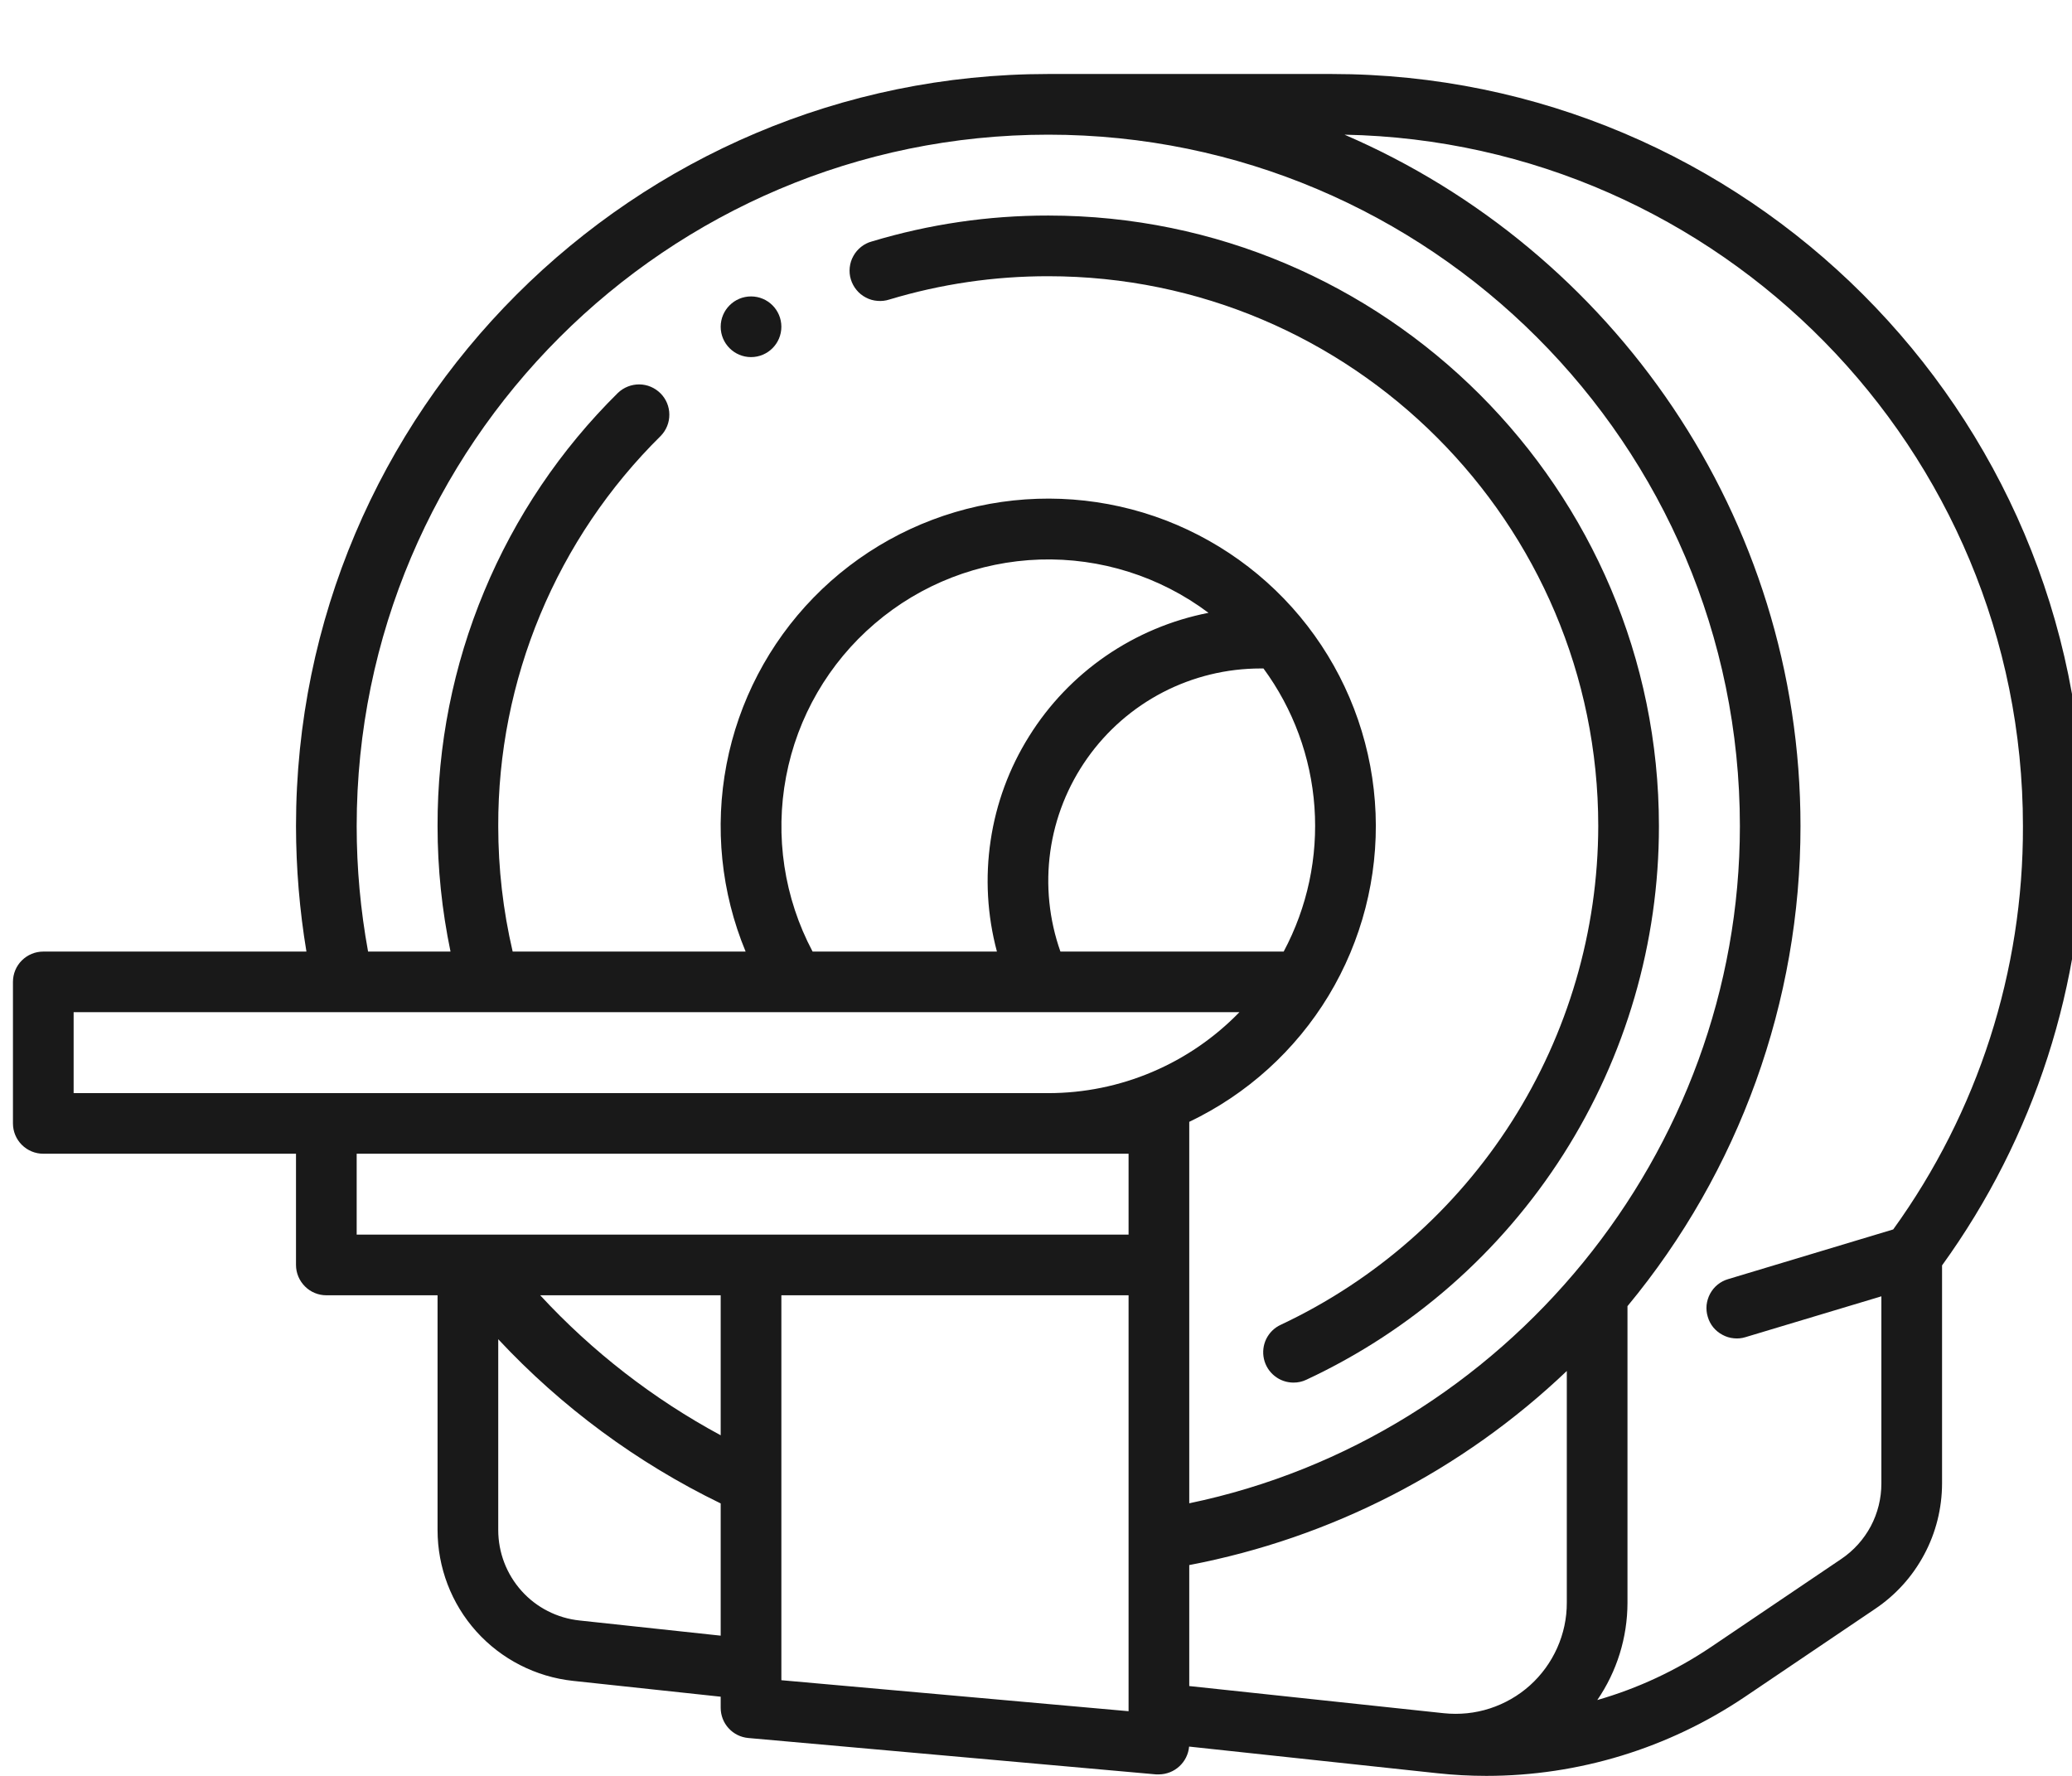 <svg width="28" height="24" viewBox="0 0 28 24" fill="none" xmlns="http://www.w3.org/2000/svg">
<g clip-path="url(#clip0_418_17)">
<path d="M28.157 11.165C28.157 5.56 23.597 1 17.992 1H14.166C8.561 1 4 5.56 4 11.165C4.001 11.733 4.048 12.3 4.141 12.86H0.585C0.476 12.86 0.372 12.903 0.295 12.98C0.218 13.056 0.175 13.161 0.175 13.27L0.175 15.182C0.175 15.291 0.218 15.395 0.295 15.472C0.372 15.549 0.476 15.592 0.585 15.592H4V17.095C4 17.204 4.044 17.308 4.121 17.385C4.197 17.462 4.302 17.505 4.41 17.505H5.913V20.678C5.913 21.183 6.099 21.672 6.437 22.048C6.775 22.424 7.241 22.662 7.744 22.716L9.739 22.93V23.08C9.739 23.182 9.777 23.281 9.846 23.356C9.915 23.432 10.01 23.479 10.112 23.488L15.624 23.98H15.661C15.764 23.979 15.863 23.94 15.938 23.87C16.013 23.801 16.06 23.706 16.069 23.604L19.422 23.964C19.643 23.988 19.865 24 20.086 24C21.33 24 22.546 23.628 23.578 22.933L25.341 21.742C25.619 21.555 25.846 21.303 26.003 21.008C26.161 20.713 26.243 20.384 26.244 20.049V17.101C27.493 15.374 28.163 13.296 28.157 11.165ZM4.82 11.165C4.82 6.012 9.013 1.82 14.166 1.82C19.319 1.82 23.512 6.012 23.512 11.165C23.512 15.576 20.345 19.427 16.071 20.316V15.182C16.071 15.175 16.071 15.168 16.071 15.161C16.852 14.788 17.507 14.195 17.955 13.454C18.402 12.713 18.623 11.857 18.589 10.992C18.555 10.127 18.268 9.291 17.764 8.587C17.26 7.883 16.56 7.343 15.752 7.032C14.944 6.722 14.062 6.656 13.217 6.841C12.371 7.027 11.598 7.456 10.994 8.076C10.39 8.696 9.981 9.48 9.818 10.33C9.655 11.18 9.744 12.06 10.076 12.86H6.928C6.798 12.304 6.733 11.736 6.733 11.165C6.73 10.184 6.923 9.213 7.3 8.307C7.677 7.401 8.231 6.58 8.929 5.891C9.004 5.814 9.046 5.71 9.045 5.603C9.045 5.495 9.002 5.392 8.926 5.316C8.85 5.24 8.748 5.196 8.64 5.195C8.533 5.194 8.429 5.235 8.351 5.309C7.576 6.074 6.961 6.986 6.543 7.992C6.124 8.997 5.91 10.076 5.913 11.165C5.913 11.735 5.972 12.302 6.088 12.86H4.974C4.872 12.301 4.82 11.734 4.82 11.165ZM16.071 22.786V21.151C17.988 20.785 19.76 19.874 21.173 18.528V21.659C21.174 21.87 21.129 22.078 21.043 22.271C20.957 22.463 20.832 22.636 20.675 22.777C20.518 22.918 20.333 23.024 20.132 23.089C19.932 23.154 19.72 23.175 19.51 23.153L16.071 22.786ZM10.981 12.86C10.596 12.135 10.47 11.301 10.623 10.495C10.775 9.69 11.198 8.96 11.822 8.427C12.445 7.893 13.231 7.589 14.051 7.562C14.871 7.536 15.675 7.79 16.331 8.282C15.834 8.379 15.363 8.577 14.945 8.864C14.528 9.151 14.175 9.52 13.907 9.95C13.638 10.379 13.461 10.859 13.387 11.359C13.312 11.86 13.341 12.371 13.472 12.86H10.981ZM14.33 12.86C14.177 12.427 14.13 11.964 14.193 11.509C14.256 11.054 14.428 10.622 14.693 10.247C14.958 9.872 15.309 9.566 15.716 9.355C16.124 9.144 16.576 9.034 17.035 9.034H17.074C17.476 9.581 17.715 10.23 17.763 10.907C17.811 11.584 17.667 12.261 17.347 12.86H14.33ZM0.995 13.679H16.749C16.413 14.025 16.012 14.3 15.568 14.488C15.125 14.676 14.648 14.773 14.166 14.773H0.995V13.679ZM4.82 15.592H15.251V16.685H4.82V15.592ZM9.739 19.397C8.827 18.905 8.003 18.266 7.3 17.505H9.739V19.397ZM7.832 21.9C7.53 21.868 7.25 21.726 7.048 21.5C6.845 21.274 6.733 20.981 6.733 20.678V18.099C7.59 19.017 8.609 19.769 9.739 20.318V22.105L7.832 21.9ZM15.251 23.126L10.559 22.707V17.505H15.251V23.126ZM25.424 20.049C25.424 20.25 25.375 20.449 25.281 20.626C25.186 20.804 25.049 20.956 24.883 21.068L23.119 22.26C22.648 22.577 22.131 22.818 21.585 22.975C21.85 22.589 21.992 22.131 21.993 21.663V17.652C23.504 15.828 24.331 13.534 24.331 11.165C24.331 6.981 21.789 3.379 18.169 1.82C23.238 1.917 27.337 6.072 27.337 11.165C27.343 13.122 26.729 15.029 25.584 16.615L23.352 17.287C23.301 17.302 23.253 17.327 23.211 17.361C23.169 17.395 23.135 17.437 23.109 17.485C23.084 17.532 23.068 17.584 23.062 17.637C23.057 17.691 23.062 17.745 23.078 17.796C23.093 17.848 23.118 17.896 23.152 17.938C23.186 17.979 23.228 18.014 23.276 18.039C23.323 18.065 23.375 18.081 23.428 18.086C23.482 18.092 23.536 18.087 23.587 18.071L25.424 17.519V20.049Z" fill="#191919"/>
<path d="M12.018 4.048C12.714 3.838 13.438 3.732 14.166 3.733C18.265 3.733 21.598 7.067 21.598 11.165C21.595 12.58 21.19 13.964 20.43 15.157C19.67 16.35 18.587 17.302 17.307 17.904C17.222 17.943 17.154 18.01 17.112 18.094C17.071 18.178 17.06 18.273 17.08 18.364C17.1 18.455 17.151 18.537 17.224 18.595C17.297 18.654 17.387 18.685 17.481 18.685C17.541 18.685 17.6 18.672 17.654 18.646C19.078 17.982 20.283 16.925 21.127 15.6C21.97 14.275 22.419 12.737 22.418 11.165C22.418 6.615 18.716 2.913 14.166 2.913C13.358 2.912 12.555 3.03 11.782 3.263C11.729 3.277 11.68 3.302 11.637 3.336C11.594 3.37 11.558 3.412 11.532 3.46C11.505 3.507 11.489 3.56 11.483 3.614C11.477 3.669 11.482 3.724 11.498 3.776C11.514 3.828 11.54 3.877 11.575 3.919C11.609 3.961 11.652 3.996 11.701 4.021C11.749 4.047 11.802 4.062 11.857 4.066C11.911 4.071 11.966 4.065 12.018 4.048Z" fill="#191919"/>
<path d="M10.149 4.826C10.376 4.826 10.559 4.642 10.559 4.416C10.559 4.19 10.376 4.006 10.149 4.006C9.923 4.006 9.739 4.19 9.739 4.416C9.739 4.642 9.923 4.826 10.149 4.826Z" fill="#191919"/>
</g>
<defs>
<clipPath id="clip0_418_17">
<rect width="28" height="24" fill="white"/>
</clipPath>
</defs>
</svg>
